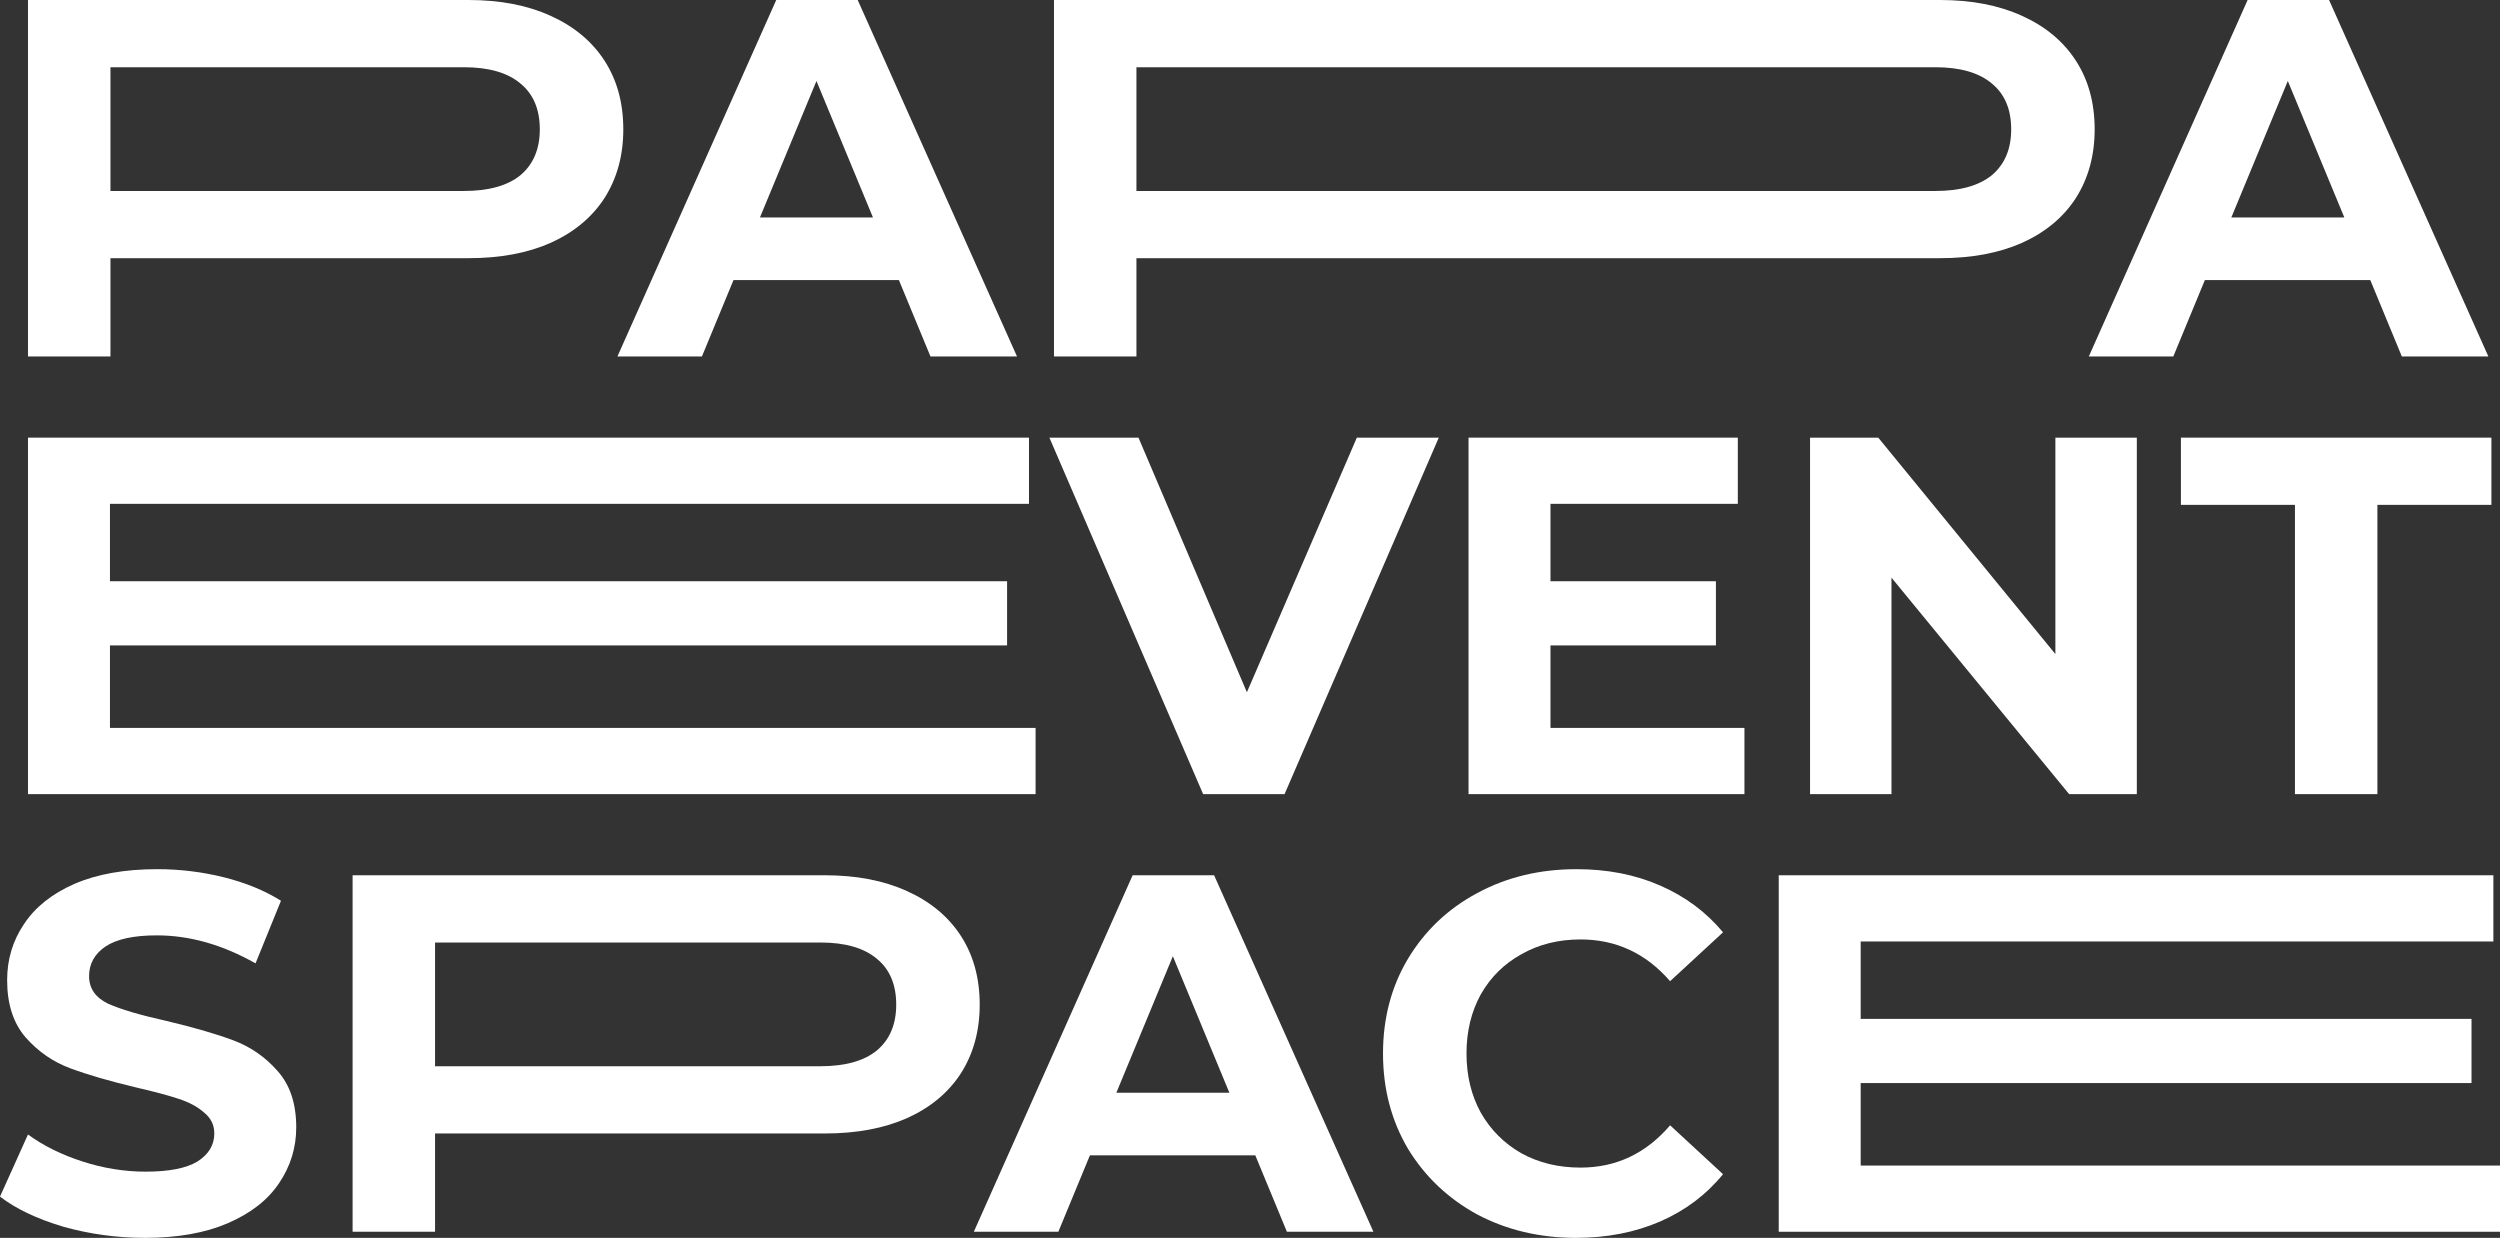 <?xml version="1.0" encoding="UTF-8"?> <svg xmlns="http://www.w3.org/2000/svg" width="103" height="51" viewBox="0 0 103 51" fill="none"><rect x="0" y="0" width="103" height="51" fill="#333333" stroke="none"/><path d="M19.304 0C20.604 0 21.73 0.217 22.681 0.65C23.645 1.084 24.386 1.699 24.904 2.497C25.421 3.294 25.68 4.238 25.68 5.329C25.68 6.406 25.421 7.35 24.904 8.162C24.386 8.959 23.645 9.574 22.681 10.008C21.73 10.428 20.604 10.637 19.304 10.637H4.551V14.687H1.153V0H19.304ZM19.115 7.868C20.136 7.868 20.912 7.651 21.443 7.218C21.974 6.77 22.24 6.14 22.24 5.329C22.24 4.504 21.974 3.875 21.443 3.441C20.912 2.993 20.136 2.77 19.115 2.77H4.551V7.868H19.115Z" fill="white"></path><path d="M37.035 11.54H30.22L28.919 14.687H25.438L31.981 0H35.337L41.901 14.687H38.336L37.035 11.54ZM35.966 8.959L33.638 3.336L31.31 8.959H35.966Z" fill="white"></path><path d="M79.925 0C81.225 0 82.35 0.217 83.301 0.65C84.266 1.084 85.007 1.699 85.524 2.497C86.041 3.294 86.3 4.238 86.3 5.329C86.3 6.406 86.041 7.35 85.524 8.162C85.007 8.959 84.266 9.574 83.301 10.008C82.35 10.428 81.225 10.637 79.925 10.637H46.821V14.687H43.424V0H79.925ZM79.736 7.868C80.757 7.868 81.532 7.651 82.064 7.218C82.595 6.77 82.861 6.14 82.861 5.329C82.861 4.504 82.595 3.875 82.064 3.441C81.532 2.993 80.757 2.77 79.736 2.77H46.821V7.868H79.736Z" fill="white"></path><path d="M97.656 11.54H90.84L89.54 14.687H86.059L92.602 0H95.957L102.521 14.687H98.956L97.656 11.54ZM96.586 8.959L94.258 3.336L91.931 8.959H96.586Z" fill="white"></path><path d="M42.666 29.99V32.718H1.153V18.031H42.394V20.758H4.53V23.947H41.492V26.591H4.53V29.99H42.666Z" fill="white"></path><path d="M59.278 18.031L52.924 32.718H49.569L43.235 18.031H46.905L51.372 28.521L55.902 18.031H59.278Z" fill="white"></path><path d="M71.871 29.99V32.718H60.504V18.031H71.598V20.758H63.88V23.947H70.696V26.591H63.88V29.99H71.871Z" fill="white"></path><path d="M88.037 18.031V32.718H85.248L77.929 23.8V32.718H74.574V18.031H77.384L84.682 26.948V18.031H88.037Z" fill="white"></path><path d="M94.552 20.8H89.854V18.031H102.646V20.8H97.949V32.718H94.552V20.8Z" fill="white"></path><path d="M5.977 51C4.816 51 3.691 50.846 2.6 50.538C1.524 50.217 0.657 49.804 0 49.3L1.153 46.741C1.783 47.202 2.531 47.573 3.397 47.853C4.264 48.133 5.131 48.272 5.998 48.272C6.963 48.272 7.676 48.133 8.137 47.853C8.598 47.559 8.829 47.174 8.829 46.699C8.829 46.349 8.689 46.062 8.41 45.839C8.144 45.601 7.794 45.412 7.361 45.272C6.942 45.132 6.368 44.978 5.641 44.811C4.523 44.545 3.607 44.279 2.894 44.013C2.181 43.748 1.566 43.321 1.049 42.733C0.545 42.146 0.294 41.363 0.294 40.383C0.294 39.53 0.524 38.761 0.986 38.076C1.447 37.376 2.139 36.824 3.062 36.418C3.999 36.012 5.138 35.81 6.48 35.81C7.417 35.81 8.333 35.922 9.227 36.145C10.122 36.369 10.905 36.691 11.576 37.111L10.528 39.691C9.171 38.922 7.815 38.537 6.459 38.537C5.508 38.537 4.802 38.691 4.341 38.999C3.894 39.306 3.67 39.712 3.67 40.216C3.67 40.719 3.929 41.097 4.446 41.349C4.977 41.586 5.781 41.824 6.858 42.062C7.976 42.328 8.892 42.593 9.605 42.859C10.318 43.125 10.926 43.545 11.429 44.118C11.947 44.692 12.205 45.468 12.205 46.447C12.205 47.286 11.968 48.056 11.492 48.755C11.031 49.44 10.332 49.986 9.395 50.392C8.458 50.797 7.319 51 5.977 51Z" fill="white"></path><path d="M33.988 36.061C35.288 36.061 36.414 36.278 37.365 36.712C38.329 37.145 39.07 37.761 39.588 38.558C40.105 39.355 40.364 40.3 40.364 41.391C40.364 42.468 40.105 43.412 39.588 44.223C39.07 45.02 38.329 45.636 37.365 46.069C36.414 46.489 35.288 46.699 33.988 46.699H17.924V50.748H14.527V36.061H33.988ZM33.8 43.929C34.82 43.929 35.596 43.712 36.127 43.279C36.659 42.831 36.924 42.202 36.924 41.391C36.924 40.565 36.659 39.936 36.127 39.502C35.596 39.055 34.82 38.831 33.8 38.831H17.924V43.929H33.8Z" fill="white"></path><path d="M51.719 47.601H44.904L43.604 50.748H40.122L46.665 36.061H50.021L56.585 50.748H53.02L51.719 47.601ZM50.65 45.02L48.322 39.397L45.994 45.02H50.65Z" fill="white"></path><path d="M64.929 51C63.433 51 62.077 50.678 60.86 50.035C59.658 49.377 58.707 48.475 58.008 47.328C57.323 46.167 56.98 44.859 56.98 43.405C56.98 41.95 57.323 40.649 58.008 39.502C58.707 38.341 59.658 37.439 60.86 36.796C62.077 36.138 63.44 35.81 64.95 35.81C66.222 35.81 67.368 36.033 68.389 36.481C69.423 36.929 70.29 37.572 70.989 38.411L68.808 40.425C67.816 39.279 66.585 38.705 65.117 38.705C64.209 38.705 63.398 38.908 62.685 39.313C61.972 39.705 61.412 40.258 61.007 40.971C60.615 41.684 60.42 42.496 60.42 43.405C60.42 44.314 60.615 45.125 61.007 45.839C61.412 46.552 61.972 47.111 62.685 47.517C63.398 47.909 64.209 48.105 65.117 48.105C66.585 48.105 67.816 47.524 68.808 46.363L70.989 48.377C70.29 49.231 69.423 49.881 68.389 50.329C67.354 50.776 66.201 51 64.929 51Z" fill="white"></path><path d="M103 48.021V50.748H73.284V36.061H102.727V38.789H76.66V41.978H101.826V44.622H76.66V48.021H103Z" fill="white"></path></svg> 